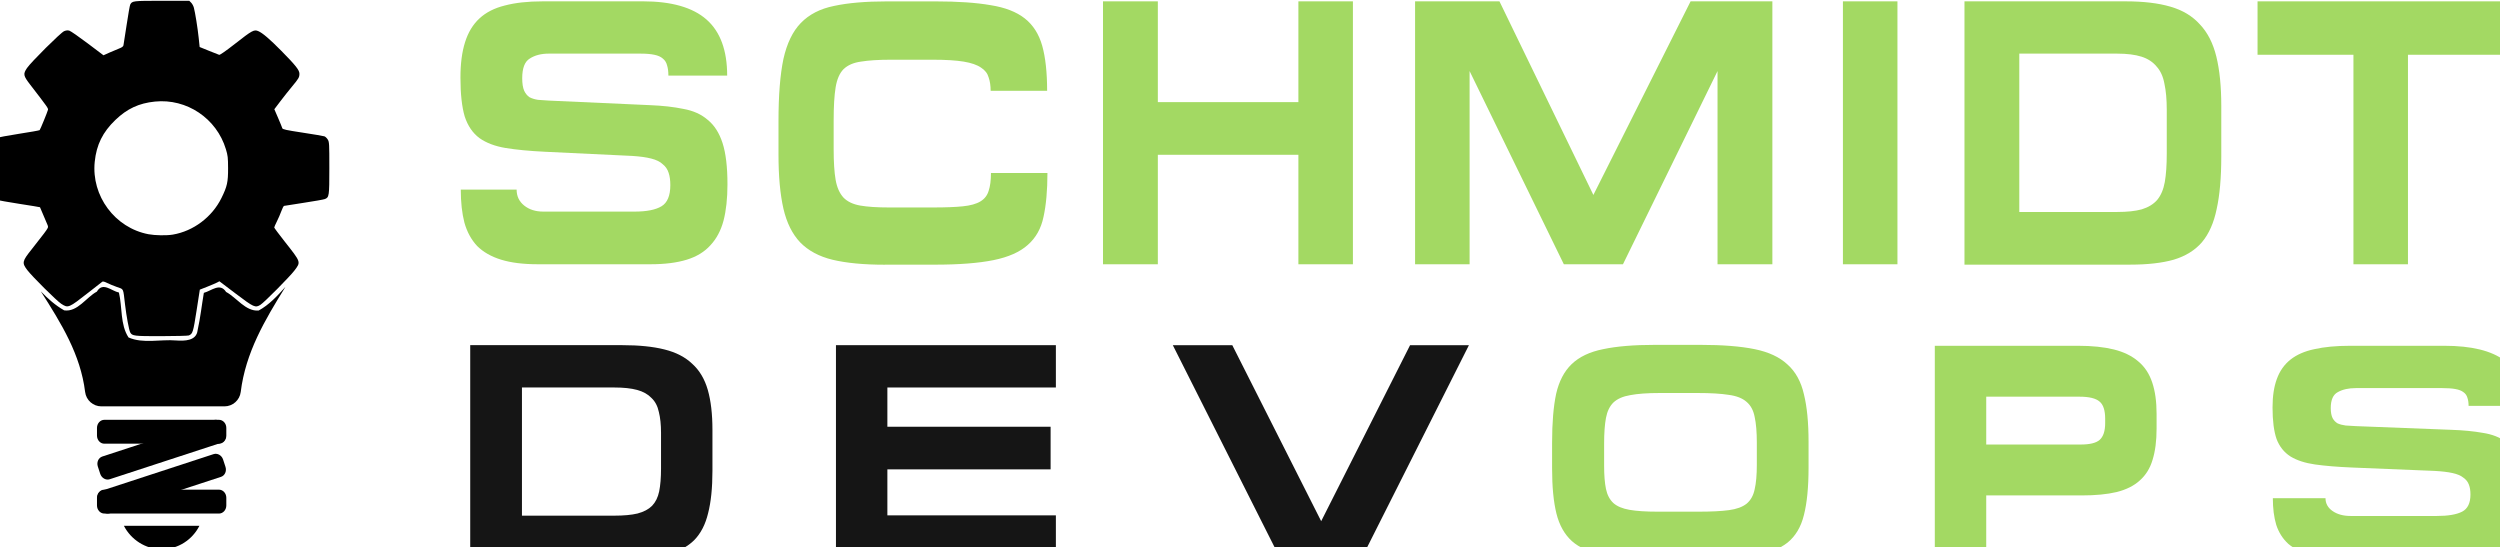 <?xml version="1.0" encoding="UTF-8" standalone="no"?>
<svg
   xmlns:dc="http://purl.org/dc/elements/1.1/"
   xmlns:cc="http://creativecommons.org/ns#"
   xmlns:rdf="http://www.w3.org/1999/02/22-rdf-syntax-ns#"
   xmlns:svg="http://www.w3.org/2000/svg"
   xmlns="http://www.w3.org/2000/svg"
   xmlns:sodipodi="http://sodipodi.sourceforge.net/DTD/sodipodi-0.dtd"
   xmlns:inkscape="http://www.inkscape.org/namespaces/inkscape"
   version="1.1"
   id="svg6873"
   viewBox="0 0 724.796 158.637"
   height="158.637"
   width="724.796"
   inkscape:version="0.48.4 r9939"
   sodipodi:docname="logo_schmidt_devops.svg">
  <sodipodi:namedview
     pagecolor="#ffffff"
     bordercolor="#666666"
     borderopacity="1"
     objecttolerance="10"
     gridtolerance="10"
     guidetolerance="10"
     inkscape:pageopacity="0"
     inkscape:pageshadow="2"
     inkscape:window-width="2048"
     inkscape:window-height="1097"
     id="namedview18370"
     showgrid="false"
     inkscape:zoom="0.51283787"
     inkscape:cx="110.44894"
     inkscape:cy="-383.9146"
     inkscape:window-x="-2"
     inkscape:window-y="-3"
     inkscape:window-maximized="1"
     inkscape:current-layer="svg6873"
     fit-margin-top="0"
     fit-margin-left="0"
     fit-margin-right="0"
     fit-margin-bottom="0" />
  <defs
     id="defs6875">
    <pattern
       id="EMFhbasepattern"
       patternUnits="userSpaceOnUse"
       width="6"
       height="6"
       x="0"
       y="0" />
    <pattern
       id="EMFhbasepattern-3"
       patternUnits="userSpaceOnUse"
       width="6"
       height="6"
       x="0"
       y="0" />
  </defs>
  <g
     id="g19115"
     transform="matrix(1.208,0,0,1.208,876.978,-208.11)">
    <g
       id="g19081"
       transform="matrix(3.724,0,0,3.724,1977.805,-1851.329)">
      <g
         transform="scale(0.931,1.074)"
         style="font-size:22.733px;font-style:normal;font-variant:normal;font-weight:bold;font-stretch:normal;line-height:125%;letter-spacing:1.568px;word-spacing:-0.003px;fill:#A3D963;fill-opacity:1;stroke:none;font-family:MicroExtendFLF;-inkscape-font-specification:MicroExtendFLF Bold"
         id="text19083">
        <path
           d="m -742.296,506.036 c -1.015,10e-6 -1.887,0.083 -2.614,0.25 -0.712,0.152 -1.296,0.409 -1.75,0.773 -0.455,0.364 -0.788,0.841 -1,1.432 -0.212,0.576 -0.318,1.281 -0.318,2.114 0,0.985 0.099,1.766 0.296,2.342 0.212,0.561 0.553,0.993 1.023,1.296 0.47,0.288 1.068,0.485 1.796,0.591 0.743,0.106 1.652,0.182 2.728,0.227 l 6.047,0.25 c 0.546,0.03 0.985,0.083 1.319,0.159 0.349,0.076 0.614,0.189 0.796,0.341 0.197,0.136 0.333,0.311 0.409,0.523 0.076,0.197 0.114,0.44 0.114,0.727 -2e-5,0.637 -0.205,1.061 -0.614,1.273 -0.409,0.212 -1.031,0.318 -1.864,0.318 l -6.32,0 c -0.53,0 -0.97,-0.121 -1.319,-0.364 -0.349,-0.242 -0.523,-0.561 -0.523,-0.955 l -3.865,0 c 0,0.758 0.083,1.417 0.25,1.978 0.182,0.561 0.477,1.031 0.887,1.409 0.424,0.364 0.978,0.637 1.66,0.818 0.682,0.182 1.523,0.273 2.523,0.273 l 7.82,0 c 0.985,0 1.819,-0.091 2.501,-0.273 0.682,-0.182 1.228,-0.47 1.637,-0.864 0.424,-0.394 0.727,-0.887 0.909,-1.478 0.182,-0.606 0.273,-1.334 0.273,-2.182 -2e-5,-1.046 -0.114,-1.872 -0.341,-2.478 -0.227,-0.606 -0.568,-1.068 -1.023,-1.387 -0.44,-0.333 -1,-0.553 -1.682,-0.659 -0.667,-0.121 -1.447,-0.197 -2.342,-0.227 l -6.979,-0.273 c -0.273,-0.015 -0.523,-0.03 -0.75,-0.045 -0.227,-0.03 -0.424,-0.083 -0.591,-0.159 -0.152,-0.091 -0.273,-0.22 -0.364,-0.386 -0.091,-0.182 -0.136,-0.432 -0.136,-0.75 -10e-6,-0.606 0.174,-1 0.523,-1.182 0.349,-0.197 0.788,-0.296 1.319,-0.296 l 6.343,0 c 0.394,10e-6 0.712,0.023 0.955,0.068 0.258,0.045 0.455,0.121 0.591,0.227 0.152,0.106 0.25,0.243 0.296,0.409 0.061,0.167 0.091,0.371 0.091,0.614 l 4.069,0 c -2e-5,-1.516 -0.477,-2.637 -1.432,-3.365 -0.955,-0.727 -2.425,-1.091 -4.41,-1.091 l -6.934,0"
           style="fill:#A3D963;font-family:MicroExtendFLF;-inkscape-font-specification:MicroExtendFLF Bold"
           id="path3035"
           inkscape:connector-curvature="0" />
        <path
           d="m -718.597,521.836 3.455,0 c 1.682,0 3.039,-0.091 4.069,-0.273 1.031,-0.182 1.819,-0.485 2.364,-0.909 0.561,-0.424 0.924,-0.985 1.091,-1.682 0.182,-0.712 0.273,-1.591 0.273,-2.637 l -3.91,0 c -2e-5,0.44 -0.053,0.796 -0.159,1.068 -0.091,0.273 -0.28,0.485 -0.568,0.637 -0.288,0.152 -0.697,0.25 -1.228,0.296 -0.515,0.045 -1.19,0.068 -2.023,0.068 l -3.092,0 c -0.818,10e-6 -1.478,-0.038 -1.978,-0.114 -0.5,-0.076 -0.887,-0.235 -1.159,-0.477 -0.273,-0.258 -0.455,-0.614 -0.546,-1.068 -0.091,-0.455 -0.136,-1.068 -0.136,-1.841 l 0,-1.728 c 0,-0.834 0.045,-1.493 0.136,-1.978 0.091,-0.485 0.273,-0.849 0.546,-1.091 0.288,-0.242 0.69,-0.394 1.205,-0.455 0.53,-0.076 1.22,-0.114 2.069,-0.114 l 2.91,0 c 0.894,2e-5 1.606,0.038 2.137,0.114 0.53,0.076 0.932,0.197 1.205,0.364 0.273,0.152 0.447,0.349 0.523,0.591 0.091,0.227 0.136,0.493 0.136,0.796 l 3.91,0 c -2e-5,-1.106 -0.114,-2.008 -0.341,-2.705 -0.227,-0.697 -0.629,-1.243 -1.205,-1.637 -0.576,-0.394 -1.364,-0.659 -2.364,-0.796 -1,-0.152 -2.273,-0.227 -3.819,-0.227 l -3.365,0 c -1.47,10e-6 -2.69,0.091 -3.66,0.273 -0.955,0.167 -1.72,0.508 -2.296,1.023 -0.561,0.5 -0.962,1.22 -1.205,2.16 -0.227,0.94 -0.341,2.182 -0.341,3.728 l 0,2.001 c 0,1.303 0.114,2.387 0.341,3.251 0.227,0.849 0.614,1.523 1.159,2.023 0.561,0.5 1.311,0.849 2.251,1.046 0.955,0.197 2.16,0.296 3.615,0.296"
           style="fill:#A3D963;font-family:MicroExtendFLF;-inkscape-font-specification:MicroExtendFLF Bold"
           id="path3037"
           inkscape:connector-curvature="0" />
        <path
           d="m -703.499,506.036 0,15.777 3.796,0 0,-6.57 9.73,0 0,6.57 3.774,0 0,-15.777 -3.774,0 0,6.047 -9.73,0 0,-6.047 -3.796,0"
           style="fill:#A3D963;font-family:MicroExtendFLF;-inkscape-font-specification:MicroExtendFLF Bold"
           id="path3039"
           inkscape:connector-curvature="0" />
        <path
           d="m -681.896,506.036 0,15.777 3.774,0 0,-11.594 6.524,11.594 4.092,0 6.547,-11.594 0,11.594 3.796,0 0,-15.777 -5.661,0 -6.729,11.617 -6.502,-11.617 -5.842,0"
           style="fill:#A3D963;font-family:MicroExtendFLF;-inkscape-font-specification:MicroExtendFLF Bold"
           id="path3041"
           inkscape:connector-curvature="0" />
        <path
           d="m -652.279,521.813 3.774,0 0,-15.777 -3.774,0 0,15.777"
           style="fill:#A3D963;font-family:MicroExtendFLF;-inkscape-font-specification:MicroExtendFLF Bold"
           id="path3043"
           inkscape:connector-curvature="0" />
        <path
           d="m -633.295,518.676 -6.775,0 0,-9.503 6.775,0 c 0.682,1e-5 1.243,0.061 1.682,0.182 0.44,0.121 0.788,0.318 1.046,0.591 0.273,0.258 0.455,0.606 0.546,1.046 0.106,0.424 0.159,0.94 0.159,1.546 l 0,2.637 c -2e-5,0.682 -0.045,1.25 -0.136,1.705 -0.091,0.44 -0.265,0.796 -0.523,1.068 -0.258,0.258 -0.614,0.447 -1.068,0.568 -0.44,0.106 -1.008,0.159 -1.705,0.159 m 0.591,-12.64 -11.162,0 0,15.8 11.48,0 c 1.197,0 2.198,-0.099 3.001,-0.296 0.818,-0.212 1.47,-0.561 1.955,-1.046 0.485,-0.5 0.826,-1.167 1.023,-2.001 0.212,-0.834 0.318,-1.879 0.318,-3.137 l 0,-3.046 c -2e-5,-1.167 -0.114,-2.152 -0.341,-2.955 -0.227,-0.803 -0.606,-1.447 -1.137,-1.932 -0.515,-0.5 -1.197,-0.856 -2.046,-1.068 -0.834,-0.212 -1.864,-0.318 -3.092,-0.318"
           style="fill:#A3D963;font-family:MicroExtendFLF;-inkscape-font-specification:MicroExtendFLF Bold"
           id="path3045"
           inkscape:connector-curvature="0" />
        <path
           d="m -606.528,506.036 -17.05,0 0,3.205 6.638,0 0,12.572 3.774,0 0,-12.572 6.638,0 0,-3.205"
           style="fill:#A3D963;font-family:MicroExtendFLF;-inkscape-font-specification:MicroExtendFLF Bold"
           id="path3047"
           inkscape:connector-curvature="0" />
      </g>
      <g
         id="g19087"
         transform="matrix(0.1,0,0,0.099,-875.661,246.268)">
        <g
           style="font-size:199.619px;font-style:normal;font-variant:normal;font-weight:bold;font-stretch:normal;line-height:125%;letter-spacing:62px;word-spacing:-0.027px;fill:#151515;fill-opacity:1;stroke:none;font-family:MicroExtendFLF;-inkscape-font-specification:MicroExtendFLF Bold"
           id="text19089">
          <path
             d="m 1892.057,3336.976 -59.486,0 0,-83.441 59.486,0 c 5.989,10e-5 10.912,0.532 14.772,1.597 3.859,1.065 6.92,2.795 9.182,5.19 2.395,2.262 3.992,5.323 4.791,9.182 0.931,3.726 1.397,8.251 1.397,13.574 l 0,23.156 c -10e-5,5.989 -0.399,10.979 -1.198,14.971 -0.799,3.859 -2.329,6.987 -4.591,9.382 -2.263,2.262 -5.39,3.926 -9.382,4.99 -3.859,0.932 -8.85,1.397 -14.972,1.397 m 5.19,-110.988 -98.013,0 0,138.735 100.808,0 c 10.513,0 19.296,-0.865 26.35,-2.595 7.186,-1.863 12.909,-4.924 17.167,-9.182 4.258,-4.392 7.253,-10.247 8.983,-17.567 1.863,-7.319 2.795,-16.502 2.795,-27.547 l 0,-26.749 c -10e-5,-10.247 -0.998,-18.897 -2.994,-25.951 -1.996,-7.053 -5.323,-12.709 -9.981,-16.968 -4.525,-4.391 -10.513,-7.519 -17.966,-9.382 -7.319,-1.863 -16.369,-2.795 -27.148,-2.795"
             style="letter-spacing:61px;fill:#151515;font-family:MicroExtendFLF;-inkscape-font-specification:MicroExtendFLF Bold"
             id="path3021"
             inkscape:connector-curvature="0" />
          <path
             d="m 2034.934,3225.988 0,138.536 141.73,0 0,-27.747 -108.593,0 0,-29.943 105.199,0 0,-27.747 -105.199,0 0,-25.551 108.593,0 0,-27.547 -141.73,0"
             style="letter-spacing:61px;fill:#151515;font-family:MicroExtendFLF;-inkscape-font-specification:MicroExtendFLF Bold"
             id="path3023"
             inkscape:connector-curvature="0" />
          <path
             d="m 2290.355,3225.988 -38.327,0 69.068,138.536 52.7,0 69.068,-138.536 -37.928,0 -57.291,114.581 -57.291,-114.581"
             style="letter-spacing:61px;fill:#151515;font-family:MicroExtendFLF;-inkscape-font-specification:MicroExtendFLF Bold"
             id="path3025"
             inkscape:connector-curvature="0" />
        </g>
        <g
           style="font-size:199.619px;font-style:normal;font-variant:normal;font-weight:bold;font-stretch:normal;line-height:125%;letter-spacing:62px;word-spacing:-0.027px;fill:#A3D963;fill-opacity:1;stroke:none;font-family:MicroExtendFLF;-inkscape-font-specification:MicroExtendFLF Bold"
           id="text19093">
          <path
             d="m 2590.278,3257.128 c 8.384,1e-4 15.038,0.399 19.962,1.198 5.057,0.665 8.916,2.196 11.578,4.591 2.661,2.262 4.391,5.523 5.19,9.781 0.931,4.259 1.397,9.848 1.397,16.768 l 0,14.373 c -2e-4,6.654 -0.466,11.977 -1.397,15.97 -0.799,3.992 -2.529,7.12 -5.19,9.382 -2.662,2.129 -6.455,3.527 -11.378,4.192 -4.924,0.665 -11.445,0.998 -19.563,0.998 l -26.35,0 c -7.586,0 -13.641,-0.399 -18.165,-1.198 -4.525,-0.798 -7.985,-2.262 -10.38,-4.392 -2.396,-2.262 -3.992,-5.323 -4.791,-9.182 -0.799,-3.859 -1.198,-8.916 -1.198,-15.171 l 0,-14.373 c 0,-6.92 0.399,-12.509 1.198,-16.768 0.798,-4.258 2.395,-7.585 4.791,-9.981 2.529,-2.395 6.122,-3.992 10.779,-4.791 4.791,-0.931 11.112,-1.397 18.964,-1.397 l 24.553,0 m 1.198,107.794 c 14.373,0 26.084,-0.665 35.133,-1.996 9.182,-1.464 16.369,-4.259 21.559,-8.384 5.19,-4.259 8.716,-10.247 10.58,-17.966 1.996,-7.852 2.994,-18.165 2.994,-30.941 l 0,-16.768 c -2e-4,-12.509 -0.998,-22.823 -2.994,-30.941 -1.863,-8.251 -5.39,-14.705 -10.58,-19.363 -5.057,-4.791 -12.11,-8.118 -21.16,-9.981 -9.05,-1.863 -20.694,-2.795 -34.933,-2.795 l -29.344,0 c -13.574,10e-5 -24.686,0.932 -33.336,2.795 -8.65,1.73 -15.437,4.991 -20.361,9.781 -4.791,4.658 -8.118,11.112 -9.981,19.363 -1.73,8.251 -2.595,18.831 -2.595,31.739 l 0,16.768 c 0,11.977 0.932,21.759 2.795,29.344 1.863,7.586 5.19,13.574 9.981,17.966 4.924,4.392 11.645,7.386 20.162,8.983 8.517,1.597 19.43,2.396 32.737,2.396 l 29.344,0"
             style="letter-spacing:61px;fill:#A3D963;font-family:MicroExtendFLF;-inkscape-font-specification:MicroExtendFLF Bold"
             id="path3028"
             inkscape:connector-curvature="0" />
          <path
             d="m 2835.53,3226.387 -92.424,0 0,138.536 33.137,0 0,-41.122 61.483,0 c 8.916,0 16.435,-0.732 22.557,-2.196 6.255,-1.597 11.245,-4.125 14.972,-7.585 3.859,-3.46 6.587,-7.918 8.184,-13.374 1.73,-5.589 2.595,-12.376 2.595,-20.361 l 0,-9.582 c -2e-4,-7.985 -0.932,-14.772 -2.795,-20.361 -1.863,-5.722 -4.857,-10.313 -8.983,-13.774 -4.126,-3.593 -9.382,-6.188 -15.77,-7.785 -6.388,-1.597 -14.04,-2.395 -22.956,-2.396 m 17.367,50.304 c -1e-4,5.19 -1.198,8.85 -3.593,10.979 -2.263,1.996 -6.321,2.994 -12.177,2.994 l -60.884,0 0,-31.141 60.085,0 c 6.255,10e-5 10.58,1.065 12.975,3.194 2.395,1.996 3.593,5.723 3.593,11.179 l 0,2.795"
             style="letter-spacing:61px;fill:#A3D963;font-family:MicroExtendFLF;-inkscape-font-specification:MicroExtendFLF Bold"
             id="path3030"
             inkscape:connector-curvature="0" />
          <path
             d="m 3010.668,3226.387 c -8.916,2e-4 -16.568,0.732 -22.956,2.196 -6.255,1.331 -11.378,3.593 -15.371,6.787 -3.992,3.194 -6.92,7.386 -8.783,12.576 -1.863,5.057 -2.795,11.245 -2.795,18.565 0,8.65 0.865,15.504 2.595,20.561 1.863,4.924 4.857,8.717 8.983,11.378 4.125,2.529 9.382,4.259 15.77,5.19 6.521,0.932 14.506,1.597 23.954,1.996 l 53.099,2.196 c 4.791,0.266 8.65,0.732 11.578,1.397 3.061,0.665 5.39,1.663 6.987,2.994 1.73,1.198 2.928,2.728 3.593,4.591 0.665,1.73 0.998,3.859 0.998,6.388 -10e-5,5.589 -1.797,9.316 -5.39,11.179 -3.593,1.863 -9.05,2.795 -16.369,2.795 l -55.494,0 c -4.658,0 -8.517,-1.065 -11.578,-3.194 -3.061,-2.129 -4.591,-4.924 -4.591,-8.384 l -33.935,0 c 0,6.654 0.732,12.443 2.196,17.367 1.597,4.924 4.192,9.05 7.785,12.376 3.726,3.194 8.584,5.589 14.572,7.186 5.989,1.597 13.374,2.396 22.158,2.396 l 68.669,0 c 8.65,0 15.969,-0.798 21.958,-2.396 5.988,-1.597 10.779,-4.125 14.373,-7.585 3.726,-3.46 6.388,-7.785 7.985,-12.975 1.597,-5.323 2.395,-11.711 2.395,-19.163 -1e-4,-9.182 -0.998,-16.435 -2.994,-21.759 -1.996,-5.323 -4.991,-9.382 -8.983,-12.177 -3.86,-2.928 -8.783,-4.857 -14.772,-5.789 -5.856,-1.065 -12.709,-1.73 -20.561,-1.996 l -61.283,-2.395 c -2.396,-0.133 -4.591,-0.266 -6.587,-0.399 -1.996,-0.266 -3.726,-0.732 -5.19,-1.397 -1.331,-0.798 -2.396,-1.93 -3.194,-3.393 -0.799,-1.597 -1.198,-3.793 -1.198,-6.588 0,-5.323 1.53,-8.783 4.591,-10.38 3.061,-1.73 6.92,-2.595 11.578,-2.595 l 55.694,0 c 3.46,10e-5 6.255,0.2 8.384,0.599 2.262,0.399 3.992,1.065 5.19,1.996 1.331,0.932 2.196,2.129 2.595,3.593 0.532,1.464 0.798,3.26 0.798,5.39 l 35.732,0 c -2e-4,-13.308 -4.192,-23.156 -12.576,-29.544 -8.384,-6.388 -21.293,-9.582 -38.726,-9.582 l -60.884,0"
             style="letter-spacing:61px;fill:#A3D963;font-family:MicroExtendFLF;-inkscape-font-specification:MicroExtendFLF Bold"
             id="path3032"
             inkscape:connector-curvature="0" />
        </g>
      </g>
      <g
         id="g19097"
         transform="translate(-866.684,456.676)">
        <g
           transform="matrix(0.144,0,0,0.144,327.441,46.122)"
           id="g19099">
          <path
             inkscape:connector-curvature="0"
             d="m -1199.222,480.504 c 1.819,0 3.293,-1.628 3.293,-3.628 l 0,-3.437 c 0,-2.001 -1.474,-3.628 -3.293,-3.628 l -51.289,0 c -1.822,0 -3.299,1.628 -3.299,3.628 l 0,3.437 c 0,2.001 1.477,3.628 3.299,3.628 l 51.289,0 z"
             id="path19101"
             style="fill:#000000" />
          <path
             inkscape:connector-curvature="0"
             d="m -1199.222,511.771 c 1.819,0 3.293,-1.628 3.293,-3.631 l 0,-3.434 c 0,-2.006 -1.474,-3.633 -3.293,-3.633 l -51.289,0 c -1.822,0 -3.299,1.628 -3.299,3.633 l 0,3.434 c 0,2.003 1.477,3.631 3.299,3.631 l 51.289,0 z"
             id="path19103"
             style="fill:#000000" />
          <path
             inkscape:connector-curvature="0"
             d="m -1207.966,517.239 c -3.097,6.173 -9.485,10.501 -16.859,10.501 -7.331,0 -13.823,-4.392 -16.945,-10.499 l 33.804,0 z"
             id="path19105"
             style="fill:#000000" />
          <path
             id="path19107"
             d="m -1169.456,410.309 c -3.627,4.036 -7.316,8.072 -12.02,10.611 -5.875,0.409 -9.813,-5.792 -14.547,-8.33 -2.768,-4.267 -6.465,-0.538 -9.959,0.404 -0.954,5.573 -1.565,11.211 -2.789,16.734 -0.508,4.849 -5.961,4.814 -9.629,4.572 -6.985,-0.598 -14.745,1.543 -21.295,-1.346 -3.785,-5.788 -2.718,-13.554 -4.299,-20.102 -3.42,-0.722 -7.218,-4.933 -9.877,-0.4 -4.72,2.491 -8.629,9.226 -14.615,8.377 -3.92,-2.204 -7.298,-5.228 -10.457,-8.502 9.223,14.462 17.765,28.274 19.826,45.021 0.455,3.683 3.573,6.447 7.273,6.447 l 55.092,0 c 3.688,0 6.816,-2.764 7.275,-6.43 2.167,-17.606 10.699,-32.056 20.02,-47.059 z"
             style="fill:#000000"
             inkscape:connector-curvature="0" />
          <path
             sodipodi:nodetypes="sssssssss"
             id="path19109"
             d="m -1198.305,480.129 c 1.729,-0.565 2.625,-2.57 2.001,-4.477 l -1.067,-3.264 c -0.623,-1.904 -2.53,-2.993 -4.259,-2.428 l -49.797,16.28 c -1.732,0.566 -2.63,2.572 -2.007,4.476 l 1.067,3.264 c 0.623,1.906 2.533,2.995 4.264,2.429 z"
             inkscape:connector-curvature="0"
             style="fill:#000000" />
          <path
             inkscape:connector-curvature="0"
             d="m -1198.305,495.342 c 1.729,-0.565 2.625,-2.57 2.001,-4.477 l -1.067,-3.264 c -0.623,-1.904 -2.53,-2.993 -4.259,-2.428 l -49.797,16.28 c -1.732,0.566 -2.63,2.572 -2.007,4.476 l 1.067,3.264 c 0.623,1.906 2.533,2.995 4.264,2.429 z"
             id="path19111"
             sodipodi:nodetypes="sssssssss"
             style="fill:#000000" />
          <path
             d="m -1230.761,386.758 c -15.021,-2.849 -25.627,-17.139 -24.06,-32.416 0.785,-7.644 3.565,-13.271 9.256,-18.735 5.242,-5.033 10.53,-7.492 17.671,-8.218 14.252,-1.449 27.597,7.502 31.778,21.315 0.856,2.828 0.962,3.744 0.978,8.457 0.021,6.286 -0.401,8.195 -2.961,13.39 -4.21,8.541 -12.562,14.822 -21.78,16.377 -2.777,0.468 -7.941,0.388 -10.882,-0.17 z m 18.046,45.301 c 1.749,-0.716 1.965,-1.407 3.476,-11.126 l 1.457,-9.376 3.347,-1.322 c 1.841,-0.727 3.813,-1.569 4.381,-1.871 l 1.034,-0.549 7.394,5.594 c 8.051,6.09 8.67,6.369 10.976,4.933 1.705,-1.062 13.223,-12.681 15.237,-15.372 2.906,-3.882 3.023,-3.543 -4.512,-13.106 -2.507,-3.182 -4.558,-5.939 -4.558,-6.127 0,-0.188 0.534,-1.408 1.188,-2.711 0.653,-1.303 1.552,-3.376 1.998,-4.606 0.446,-1.23 0.981,-2.284 1.191,-2.343 0.21,-0.06 4.186,-0.684 8.838,-1.389 4.651,-0.705 8.9,-1.457 9.443,-1.671 1.933,-0.762 2.01,-1.296 2.008,-13.926 0,-10.93 -0.039,-11.62 -0.705,-12.711 -0.387,-0.635 -1.06,-1.281 -1.496,-1.436 -0.436,-0.155 -4.82,-0.898 -9.742,-1.651 -7.49,-1.146 -8.976,-1.469 -9.109,-1.98 -0.087,-0.336 -0.926,-2.386 -1.862,-4.555 l -1.702,-3.944 2.65,-3.499 c 1.457,-1.924 3.803,-4.885 5.213,-6.579 3.06,-3.676 3.366,-4.206 3.366,-5.822 0,-1.601 -1.667,-3.708 -8.06,-10.192 -5.27,-5.344 -8.465,-8.071 -10.407,-8.882 -1.849,-0.773 -2.713,-0.299 -10.316,5.655 -4.109,3.218 -6.785,5.085 -7.132,4.976 -0.305,-0.096 -2.396,-0.923 -4.646,-1.837 l -4.09,-1.661 -0.43,-4.09 c -0.464,-4.414 -1.571,-11.33 -2.168,-13.546 -0.203,-0.755 -0.748,-1.751 -1.21,-2.213 l -0.84,-0.84 -12.271,0 c -13.032,0 -13.261,0.028 -14.16,1.708 -0.181,0.338 -0.899,4.413 -1.597,9.055 -0.697,4.643 -1.341,8.775 -1.43,9.184 -0.11,0.501 -0.708,0.947 -1.841,1.37 -0.924,0.345 -2.897,1.177 -4.386,1.85 l -2.706,1.222 -7.103,-5.357 c -3.906,-2.946 -7.583,-5.494 -8.171,-5.663 -0.753,-0.216 -1.446,-0.148 -2.348,0.228 -1.52,0.635 -14.843,13.872 -16.626,16.52 -1.794,2.664 -1.651,3.399 1.445,7.417 7.832,10.163 8.119,10.571 7.953,11.269 -0.228,0.957 -3.416,8.743 -3.716,9.075 -0.133,0.146 -4.331,0.893 -9.331,1.661 -5,0.768 -9.352,1.6 -9.671,1.849 -1.437,1.123 -1.438,1.135 -1.45,13.677 -0.016,12.964 0.016,13.154 1.731,14.075 0.357,0.191 4.727,0.976 9.712,1.745 4.985,0.769 9.106,1.446 9.159,1.505 0.079,0.088 1.909,4.389 3.443,8.093 0.356,0.858 0.211,1.175 -1.681,3.7 -1.138,1.519 -3.626,4.712 -5.527,7.095 -4.235,5.308 -4.378,5.991 -1.929,9.232 2.123,2.811 13.146,13.763 15.181,15.084 3.136,2.035 3.257,1.985 12.36,-5.151 3.101,-2.431 5.824,-4.559 6.051,-4.73 0.257,-0.194 1.052,0.016 2.114,0.55 0.936,0.473 2.927,1.294 4.425,1.825 3.125,1.107 2.728,0.241 3.636,7.926 0.617,5.217 1.762,11.377 2.302,12.387 0.86,1.607 1.709,1.709 13.96,1.686 6.357,-0.016 11.875,-0.153 12.262,-0.311 z"
             style="fill:#000000;fill-opacity:1"
             id="path19113"
             inkscape:connector-curvature="0" />
        </g>
      </g>
    </g>
  </g>
</svg>
